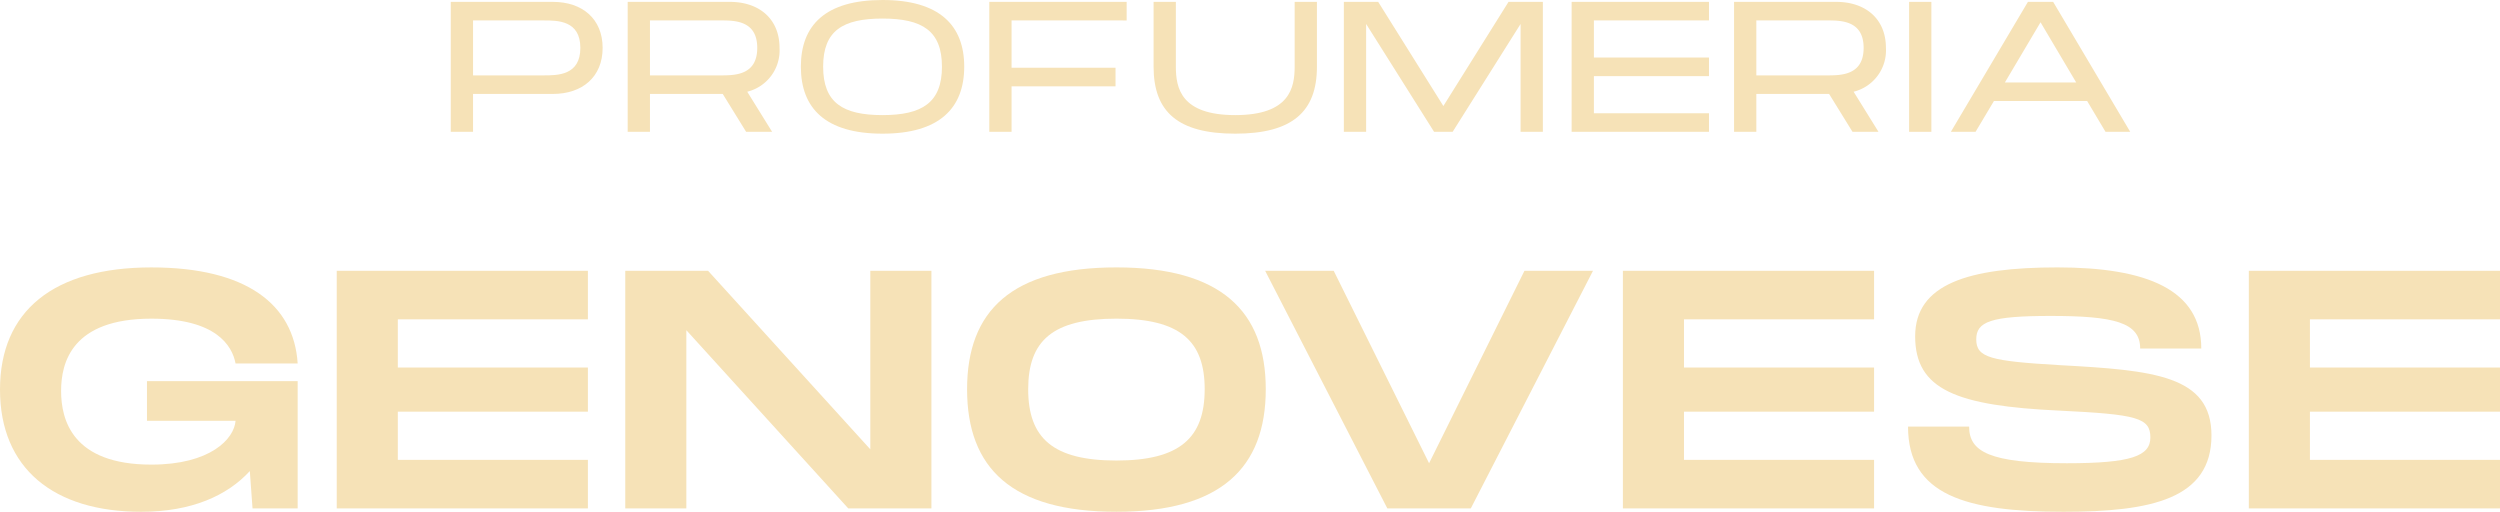 <svg xmlns="http://www.w3.org/2000/svg" width="471.359" height="96.492" viewBox="0 0 471.359 96.492">
  <g id="Raggruppa_2" data-name="Raggruppa 2" transform="translate(-2806.828 -3818.915)">
    <g id="GENOVESE" style="mix-blend-mode: normal;isolation: isolate">
      <g id="Raggruppa_3" data-name="Raggruppa 3" style="mix-blend-mode: normal;isolation: isolate">
        <path id="Tracciato_8" data-name="Tracciato 8" d="M2834.538,3890.77h28.414v24h-8.511l-.512-7.039c-4.224,4.607-10.944,7.678-20.479,7.678-16.511,0-26.622-8.191-26.622-23.038s10.111-23.038,28.542-23.038c17.919,0,26.878,6.976,27.582,18.11h-11.711c-.64-3.391-3.712-8.447-15.871-8.447-14.975,0-17.023,8.256-17.023,13.631,0,5.439,2.112,13.887,17.023,13.887,11.136,0,15.615-4.864,15.871-8.255h-16.7Z" fill="#f6e2b7"/>
        <path id="Tracciato_9" data-name="Tracciato 9" d="M2881.835,3879.122v9.088h35.838v8.319h-35.838v9.087h35.838v9.152h-47.357v-44.8h47.357v9.151Z" fill="#f6e2b7"/>
        <path id="Tracciato_10" data-name="Tracciato 10" d="M2982.44,3869.971v44.8h-15.678l-30.527-33.6v33.6h-11.518v-44.8h15.614l30.59,33.662v-33.662Z" fill="#f6e2b7"/>
        <path id="Tracciato_11" data-name="Tracciato 11" d="M2989.165,3892.306c0-14.848,8.447-22.975,28.158-22.975,19.647,0,28.157,8.191,28.157,22.975,0,14.846-8.51,23.1-28.157,23.1C2997.612,3915.407,2989.165,3907.216,2989.165,3892.306Zm44.8,0c0-9.088-4.609-13.312-16.639-13.312s-16.64,4.16-16.64,13.312c0,9.215,4.672,13.438,16.64,13.438S3033.962,3901.457,3033.962,3892.306Z" fill="#f6e2b7"/>
        <path id="Tracciato_12" data-name="Tracciato 12" d="M3107.177,3869.971l-23.039,44.8H3068.4l-23.038-44.8h12.927l17.982,36.285,17.984-36.285Z" fill="#f6e2b7"/>
        <path id="Tracciato_13" data-name="Tracciato 13" d="M3124.333,3879.122v9.088h35.837v8.319h-35.837v9.087h35.837v9.152h-47.357v-44.8h47.357v9.151Z" fill="#f6e2b7"/>
        <path id="Tracciato_14" data-name="Tracciato 14" d="M3178.093,3899.345c0,4.735,3.839,6.911,18.43,6.911,12.1,0,15.743-1.344,15.743-4.863,0-3.712-2.559-4.352-17.087-5.056-19.518-.9-27.261-3.968-27.261-14.015,0-9.855,10.047-12.991,26.814-12.991,16.9,0,27.134,4.224,27.134,15.295h-11.52c0-4.928-4.927-6.144-16.894-6.144-11.327,0-14.015,1.088-14.015,4.415,0,3.457,2.688,4.1,15.742,4.865,17.664.96,28.607,1.92,28.607,13.247,0,11.967-11.327,14.4-27.9,14.4-18.367,0-29.31-3.136-29.31-16.062Z" fill="#f6e2b7"/>
        <path id="Tracciato_15" data-name="Tracciato 15" d="M3242.349,3879.122v9.088h35.838v8.319h-35.838v9.087h35.838v9.152h-47.356v-44.8h47.356v9.151Z" fill="#f6e2b7"/>
      </g>
    </g>
    <g id="PROFUMERIA" style="mix-blend-mode: normal;isolation: isolate">
      <g id="Raggruppa_4" data-name="Raggruppa 4" style="mix-blend-mode: normal;isolation: isolate">
        <path id="Tracciato_16" data-name="Tracciato 16" d="M2920.45,3827.946c0,5.46-3.815,8.681-9.382,8.681h-15.051v7.141h-4.2v-24.5h19.252C2916.635,3819.265,2920.45,3822.485,2920.45,3827.946Zm-4.2,0c0-5.18-4.271-5.18-6.931-5.18h-13.3v10.361h13.3C2911.978,3833.127,2916.249,3833.127,2916.249,3827.946Z" fill="#f6e2b7"/>
        <path id="Tracciato_17" data-name="Tracciato 17" d="M2947.714,3836.207l4.69,7.561h-4.9l-4.41-7.141h-13.722v7.141h-4.2v-24.5h19.252c5.565,0,9.38,3.22,9.38,8.681A8.022,8.022,0,0,1,2947.714,3836.207Zm-18.342-3.08h13.3c2.66,0,6.93,0,6.93-5.181s-4.27-5.18-6.93-5.18h-13.3Z" fill="#f6e2b7"/>
        <path id="Tracciato_18" data-name="Tracciato 18" d="M2957.826,3831.481c0-7.8,4.621-12.566,15.4-12.566,10.746,0,15.4,4.8,15.4,12.566,0,7.806-4.656,12.636-15.4,12.636C2962.447,3844.117,2957.826,3839.322,2957.826,3831.481Zm26.6,0c0-6.755-3.71-9.066-11.2-9.066s-11.2,2.275-11.2,9.066c0,6.826,3.745,9.136,11.2,9.136S2984.429,3838.272,2984.429,3831.481Z" fill="#f6e2b7"/>
        <path id="Tracciato_19" data-name="Tracciato 19" d="M2997.553,3822.766v8.925h19.6v3.5h-19.6v8.577h-4.2v-24.5h25.9v3.5Z" fill="#f6e2b7"/>
        <path id="Tracciato_20" data-name="Tracciato 20" d="M3039.728,3844.117c-10.781,0-15.4-4.095-15.4-12.636v-12.216h4.2v12.216c0,4.026.945,9.136,11.2,9.136s11.2-5.145,11.2-9.136v-12.216h4.2v12.216C3055.13,3839.987,3050.474,3844.117,3039.728,3844.117Z" fill="#f6e2b7"/>
        <path id="Tracciato_21" data-name="Tracciato 21" d="M3097.725,3843.768h-4.2v-20.337l-12.811,20.337h-3.5l-12.812-20.337v20.337h-4.2v-24.5h6.476l12.286,19.637,12.286-19.637h6.475Z" fill="#f6e2b7"/>
        <path id="Tracciato_22" data-name="Tracciato 22" d="M3107.347,3822.766v7h21.7v3.5h-21.7v7h21.7v3.5h-25.9v-24.5h25.9v3.5Z" fill="#f6e2b7"/>
        <path id="Tracciato_23" data-name="Tracciato 23" d="M3156.314,3836.207l4.691,7.561h-4.9l-4.411-7.141h-13.721v7.141h-4.2v-24.5h19.252c5.567,0,9.382,3.22,9.382,8.681A8.023,8.023,0,0,1,3156.314,3836.207Zm-18.342-3.08h13.3c2.66,0,6.931,0,6.931-5.181s-4.271-5.18-6.931-5.18h-13.3Z" fill="#f6e2b7"/>
        <path id="Tracciato_24" data-name="Tracciato 24" d="M3170.977,3843.768h-4.2v-24.5h4.2Z" fill="#f6e2b7"/>
        <path id="Tracciato_25" data-name="Tracciato 25" d="M3200.345,3837.957h-17.573l-3.465,5.811h-4.656l14.528-24.5h4.759l14.528,24.5h-4.657Zm-2.066-3.5-6.721-11.342-6.72,11.342Z" fill="#f6e2b7"/>
      </g>
    </g>
  </g>
</svg>
